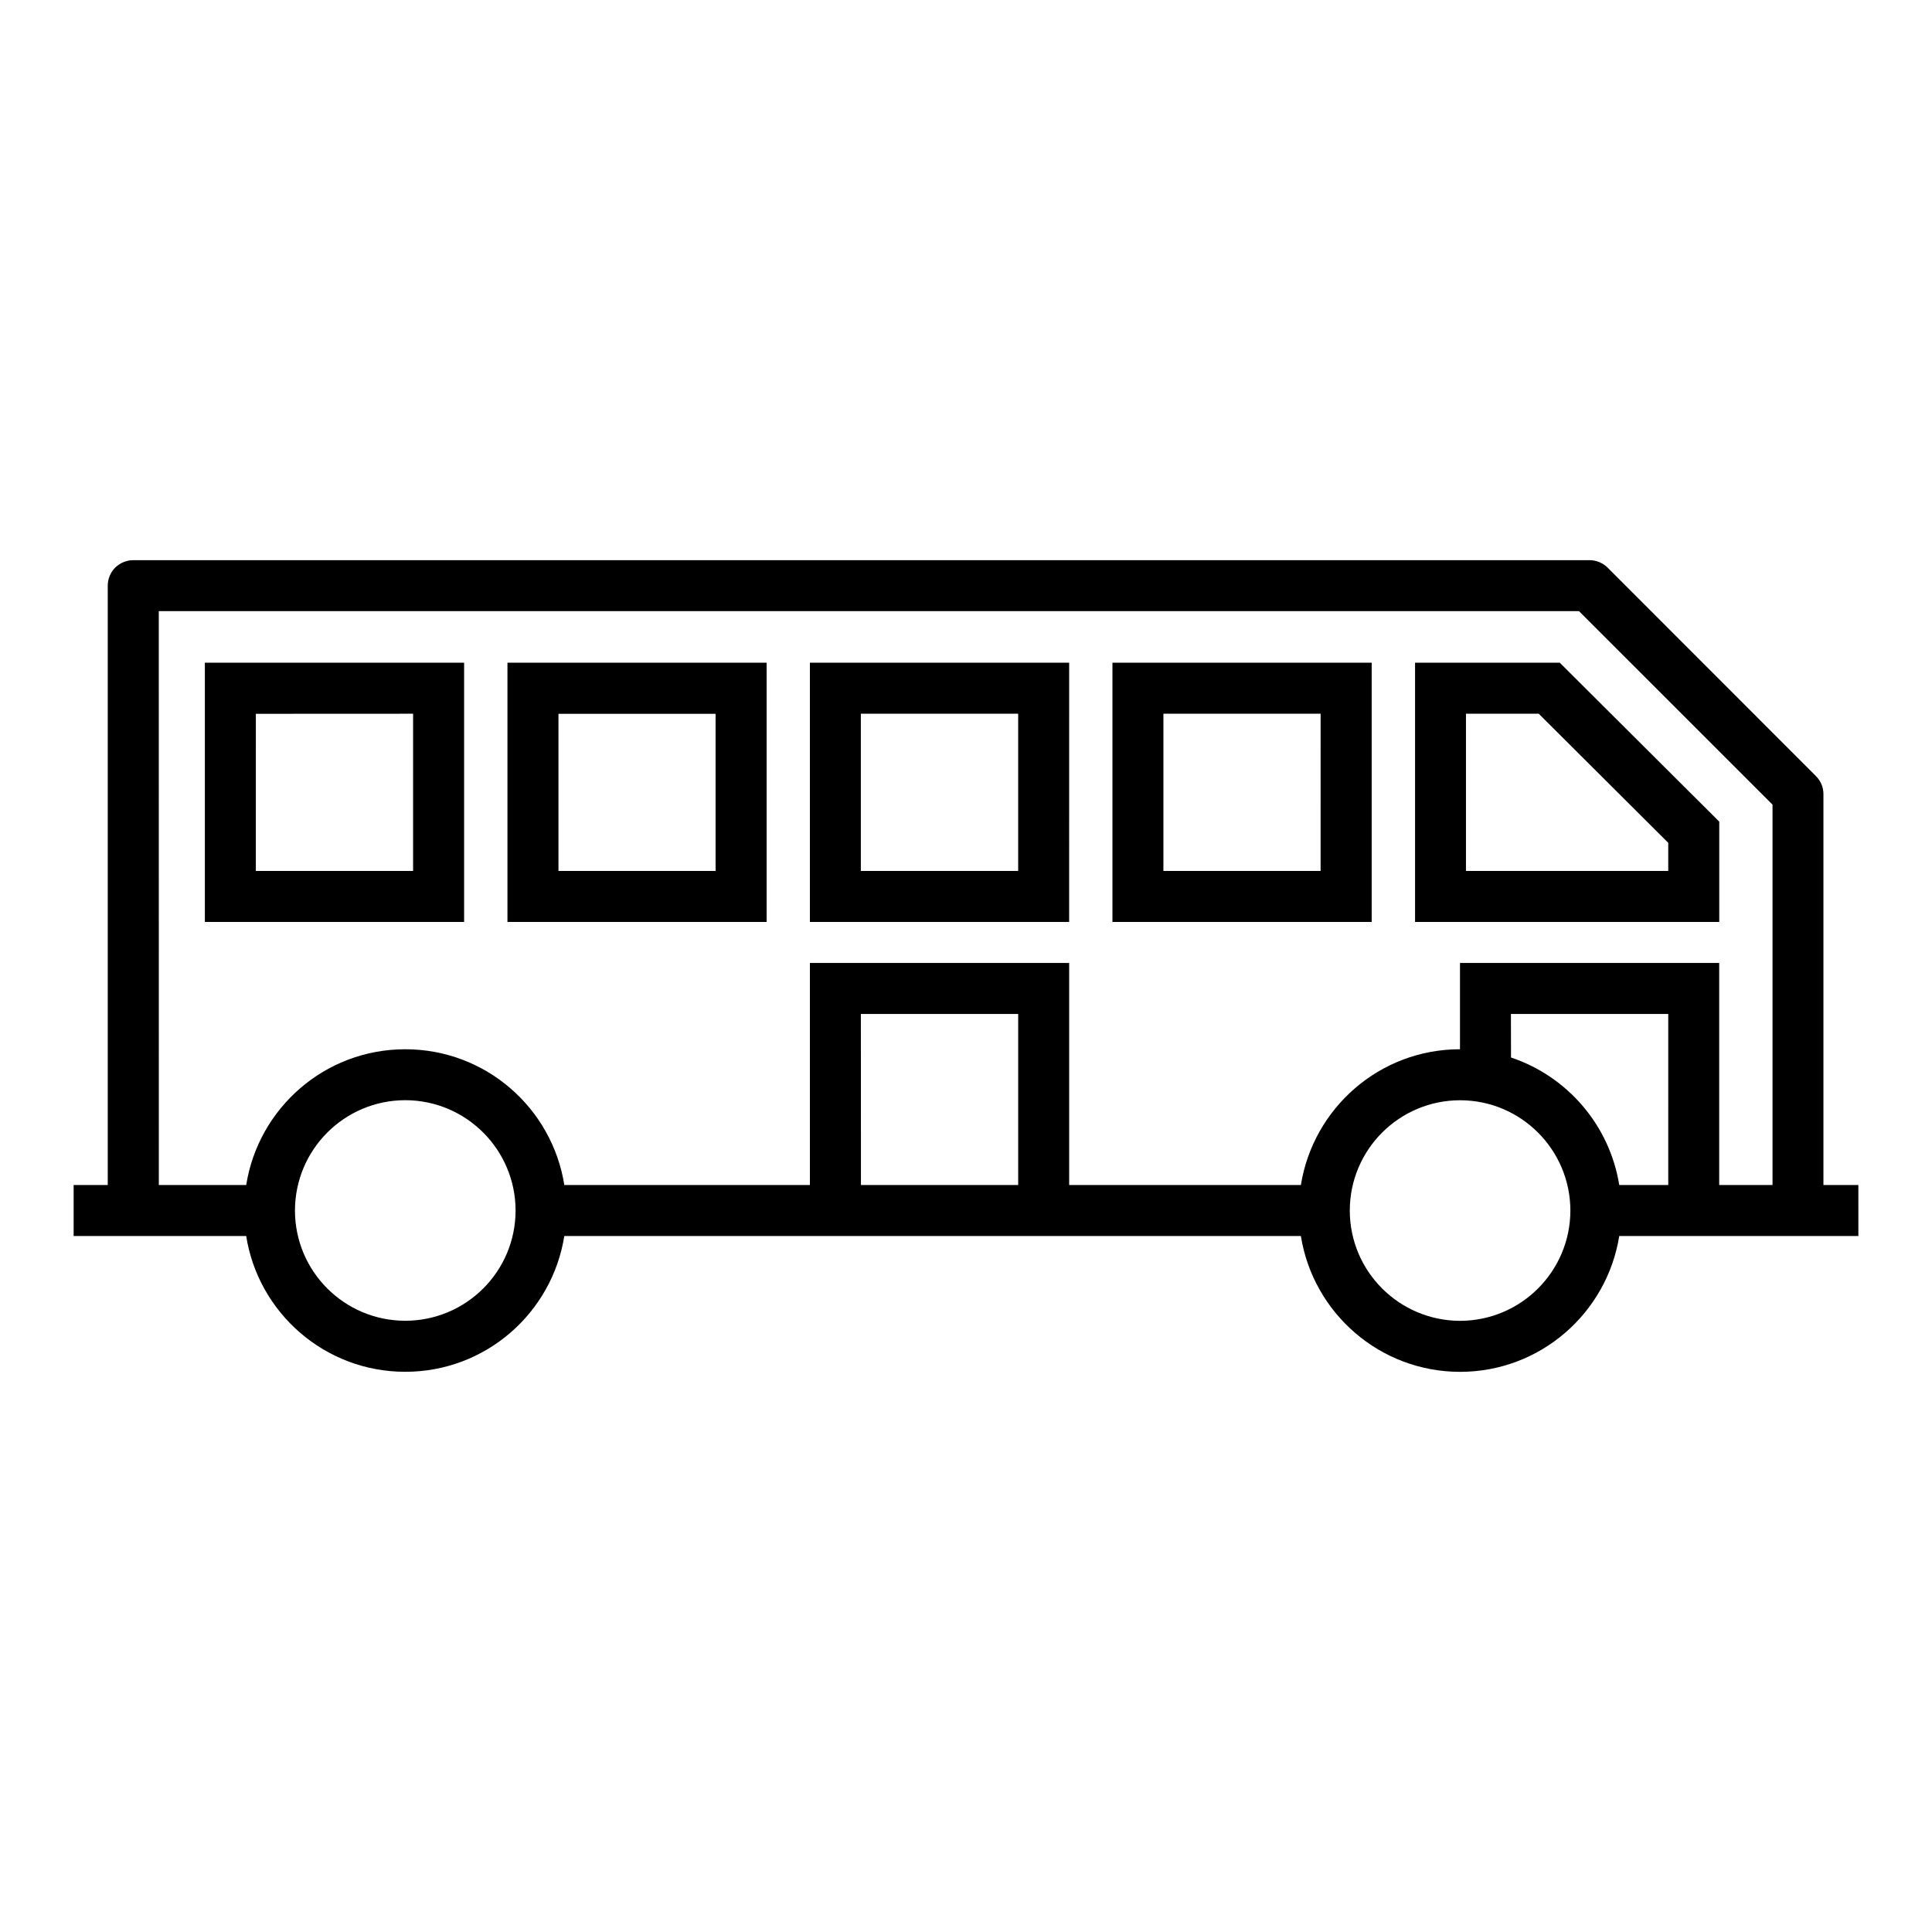 <?xml version="1.0" encoding="UTF-8"?>
<!-- The Best Svg Icon site in the world: iconSvg.co, Visit us! https://iconsvg.co -->
<svg fill="#000000" width="800px" height="800px" version="1.1" viewBox="144 144 512 512" xmlns="http://www.w3.org/2000/svg">
 <path d="m627.23 458.04v-103.59c0-1.812-0.699-3.496-1.98-4.769l-55.223-55.254c-1.258-1.254-3.004-1.977-4.793-1.977h-385.91c-1.785 0-3.531 0.727-4.801 1.977-1.25 1.25-1.969 3.012-1.969 4.777v158.84h-9.039v13.516h45.727c3.231 20.383 20.844 35.98 42.152 35.98 21.312 0 38.918-15.598 42.152-35.98h195.2c3.254 20.383 20.883 35.98 42.195 35.996 21.297-0.016 38.91-15.613 42.176-35.996h63.371l-0.004-13.516zm-375.83 35.977c-16.156-0.02-29.207-13.07-29.234-29.207 0.031-16.164 13.078-29.215 29.234-29.25 16.148 0.035 29.215 13.109 29.234 29.25-0.02 16.137-13.086 29.188-29.234 29.207zm162.43-35.977h-41.672l-0.02-45.328h41.691zm117.11 35.996c-16.148-0.039-29.215-13.09-29.234-29.227 0.02-16.141 13.09-29.215 29.234-29.23 16.137 0.016 29.195 13.09 29.227 29.23-0.031 16.137-13.09 29.188-29.227 29.227zm55.164-35.996h-12.988c-2.551-15.859-13.773-28.812-28.684-33.789l-0.02-11.539h41.691zm27.633 0h-14.133v-58.852h-68.691v22.871c-21.285 0-38.891 15.594-42.164 35.977l-61.41 0.004v-58.852h-68.707v58.852h-65.082c-3.238-20.402-20.844-35.977-42.152-35.977-21.312 0-38.91 15.594-42.152 35.977h-23.156l-0.012-152.08h376.37l51.289 51.281zm-174.93-69.707h68.703v-68.711h-68.703zm13.512-55.195h41.656l-0.004 41.672h-41.656zm66.684-13.516v68.711h80.617v-26.59l-42.266-42.117zm67.098 55.188h-53.605v-41.672h19.277l34.328 34.219zm-227.47 13.523h68.703l0.004-68.711h-68.707zm13.504-55.195h41.691v41.672h-41.691zm-93.656 55.195h68.684v-68.711h-68.684zm13.52-55.168h41.637v41.645h-41.637zm-93.707 55.168h68.703v-68.711h-68.703zm13.512-55.168 41.672-0.02-0.004 41.664h-41.672z"/>
</svg>